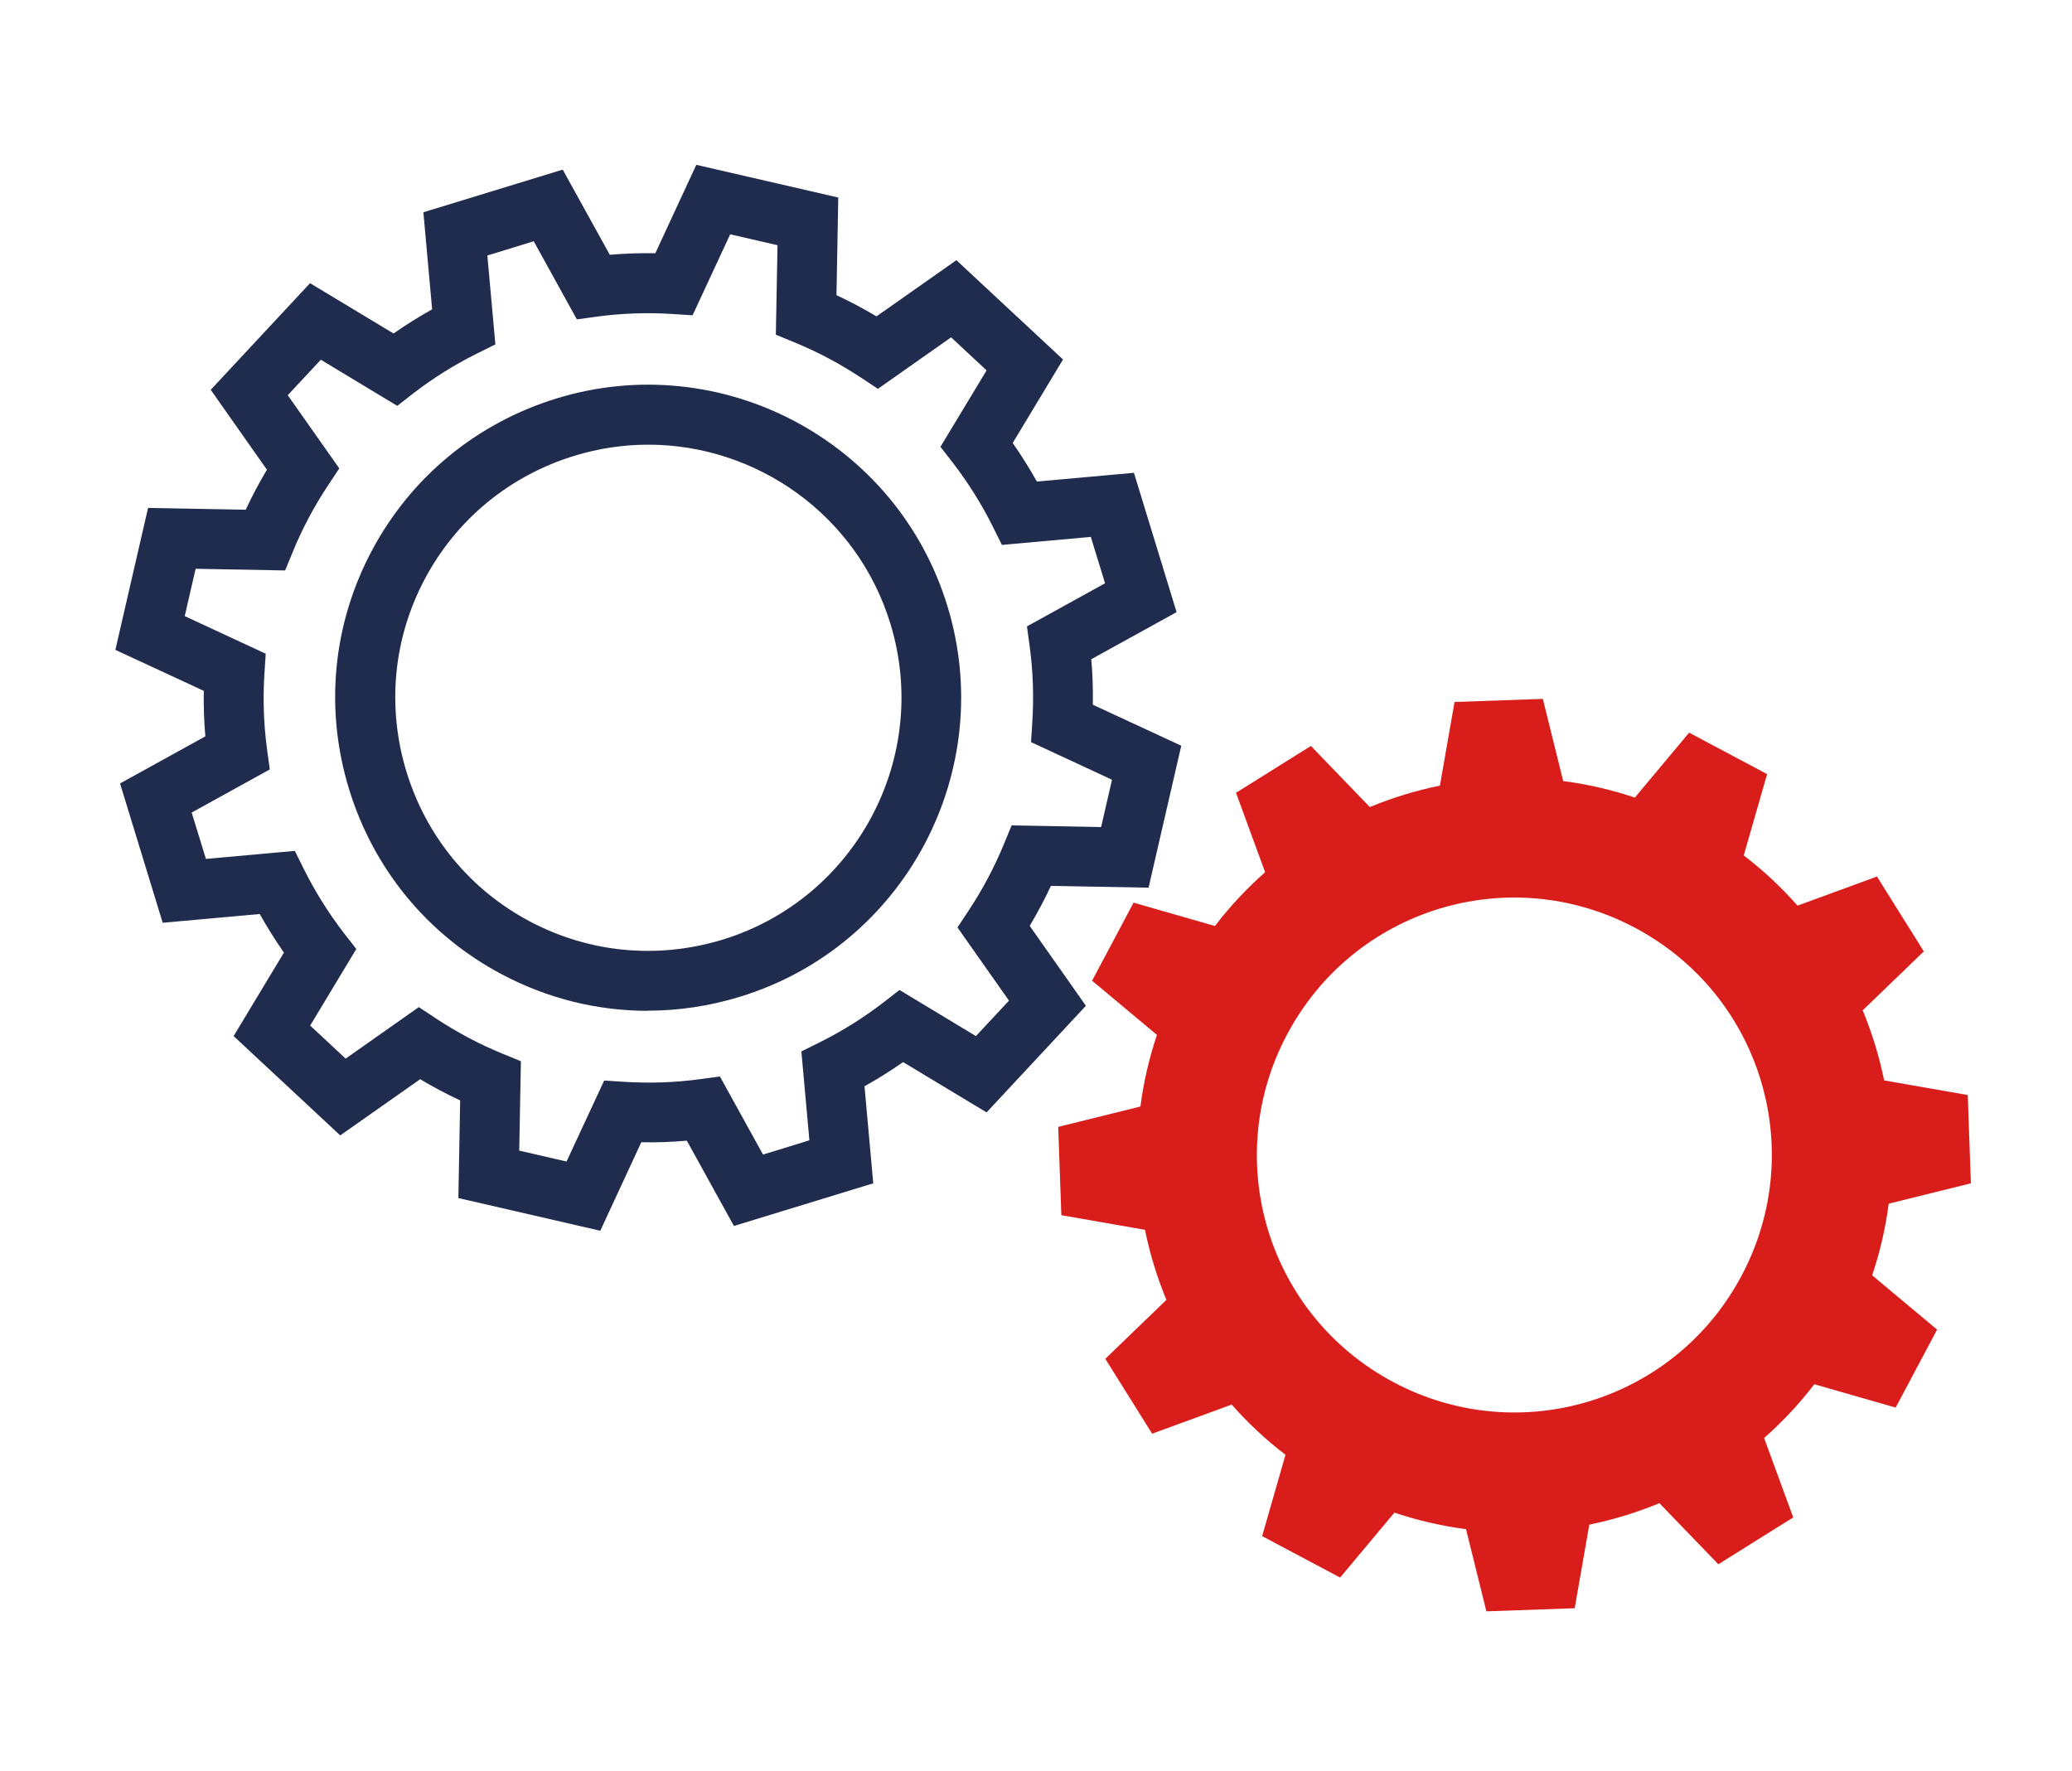 <?xml version="1.0" encoding="UTF-8"?> <svg xmlns="http://www.w3.org/2000/svg" id="Warstwa_1" version="1.1" viewBox="0 0 172.95 147.81"><defs><style> .st0 { fill: #d81d1b; } .st1 { fill: #202c4e; } </style></defs><g id="g856"><g id="path838"><path class="st1" d="M50.11,102.74l-11.85-2.73.15-8.15c-1.14-.53-2.26-1.13-3.34-1.77l-6.67,4.69-8.9-8.29,4.2-6.97c-.73-1.04-1.4-2.12-2.02-3.22l-8.1.73-3.56-11.63,7.12-3.93c-.11-1.26-.15-2.53-.13-3.8l-7.38-3.42,2.73-11.85,8.15.15c.53-1.14,1.13-2.26,1.77-3.34l-4.69-6.67,8.29-8.9,6.97,4.2c1.04-.73,2.12-1.4,3.22-2.02l-.73-8.1,11.63-3.56,3.93,7.11c1.26-.11,2.53-.15,3.8-.13l3.42-7.38,11.85,2.73-.15,8.15c1.14.53,2.26,1.13,3.34,1.77l6.67-4.69,8.9,8.29-4.2,6.97c.73,1.04,1.4,2.12,2.02,3.22l8.1-.73,3.56,11.63-7.12,3.93c.11,1.26.15,2.53.13,3.8l7.38,3.42-2.73,11.85-8.15-.15c-.53,1.14-1.13,2.26-1.77,3.34l4.69,6.67-8.29,8.9-6.97-4.2c-1.04.73-2.11,1.4-3.22,2.02l.73,8.1-11.63,3.56-3.93-7.12c-1.26.11-2.53.16-3.8.13l-3.42,7.38ZM43.34,96.05l3.95.91,3.14-6.76,1.71.11c2.08.13,4.19.06,6.26-.22l1.69-.23,3.6,6.52,3.87-1.19-.67-7.42,1.53-.76c1.87-.93,3.66-2.05,5.31-3.32l1.35-1.05,6.38,3.85,2.76-2.96-4.3-6.11.94-1.42c1.15-1.74,2.14-3.6,2.93-5.52l.65-1.58,7.47.14.91-3.95-6.76-3.14.11-1.71c.13-2.08.06-4.19-.22-6.26l-.23-1.69,6.52-3.6-1.19-3.87-7.42.67-.76-1.53c-.93-1.87-2.05-3.65-3.32-5.31l-1.05-1.35,3.85-6.38-2.96-2.76-6.11,4.3-1.42-.94c-1.74-1.15-3.6-2.14-5.52-2.93l-1.58-.65.14-7.47-3.95-.91-3.14,6.76-1.71-.11c-2.09-.13-4.19-.06-6.26.22l-1.69.23-3.6-6.52-3.87,1.19.67,7.42-1.53.76c-1.87.93-3.65,2.04-5.31,3.32l-1.35,1.05-6.38-3.85-2.76,2.96,4.3,6.11-.94,1.42c-1.15,1.74-2.14,3.59-2.93,5.52l-.65,1.58-7.47-.14-.91,3.95,6.76,3.14-.11,1.71c-.13,2.08-.06,4.19.22,6.26l.23,1.69-6.52,3.6,1.19,3.87,7.42-.67.76,1.53c.93,1.87,2.05,3.65,3.32,5.31l1.05,1.35-3.85,6.39,2.96,2.76,6.11-4.3,1.42.94c1.74,1.15,3.59,2.14,5.52,2.93l1.58.65-.14,7.47ZM54.06,84.38c-4.21,0-8.38-1.03-12.2-3.06-6.15-3.27-10.67-8.75-12.72-15.43-2.05-6.68-1.38-13.75,1.89-19.91,3.27-6.15,8.75-10.67,15.43-12.72,13.77-4.22,28.41,3.55,32.62,17.33,4.22,13.77-3.55,28.41-17.33,32.62-2.54.78-5.13,1.16-7.71,1.16ZM54.11,37.12c-2.04,0-4.12.3-6.17.93-5.41,1.66-9.84,5.31-12.48,10.28-2.64,4.97-3.18,10.69-1.53,16.1,1.66,5.41,5.31,9.84,10.28,12.48s10.69,3.18,16.1,1.53c11.13-3.41,17.42-15.24,14.01-26.38-2.78-9.08-11.17-14.94-20.21-14.94Z"></path></g></g><g id="g862"><path id="path858" class="st0" d="M91.15,81.86l5.42,4.53c-.66,1.97-1.12,3.97-1.38,5.98l-6.86,1.7.26,7.37,6.98,1.22c.41,2,1.01,3.97,1.79,5.85l-5.1,4.92,3.91,6.25,6.64-2.43c1.34,1.52,2.84,2.93,4.49,4.19l-1.95,6.79,6.51,3.46,4.53-5.42c1.97.66,3.97,1.12,5.98,1.38l1.7,6.86,7.37-.26,1.22-6.98c2-.41,3.97-1.01,5.85-1.79l4.92,5.1,6.25-3.91-2.43-6.63c1.52-1.34,2.93-2.84,4.19-4.49l6.79,1.95,3.46-6.51-5.42-4.53c.66-1.97,1.12-3.97,1.38-5.98l6.86-1.7-.26-7.37-6.98-1.22c-.41-2-1.01-3.97-1.79-5.85l5.1-4.92-3.91-6.25-6.63,2.43c-1.34-1.52-2.84-2.93-4.49-4.19l1.95-6.79-6.51-3.46-4.53,5.42c-1.97-.66-3.97-1.12-5.98-1.38l-1.7-6.86-7.37.26-1.22,6.98c-2,.41-3.97,1.01-5.85,1.79l-4.92-5.1-6.25,3.91,2.43,6.63c-1.52,1.34-2.93,2.84-4.19,4.49l-6.79-1.95-3.46,6.51ZM107.44,86.34c5.58-10.5,18.54-14.47,29.04-8.89,10.5,5.58,14.47,18.54,8.89,29.04-5.58,10.5-18.54,14.47-29.04,8.9s-14.47-18.54-8.9-29.04Z"></path></g></svg> 